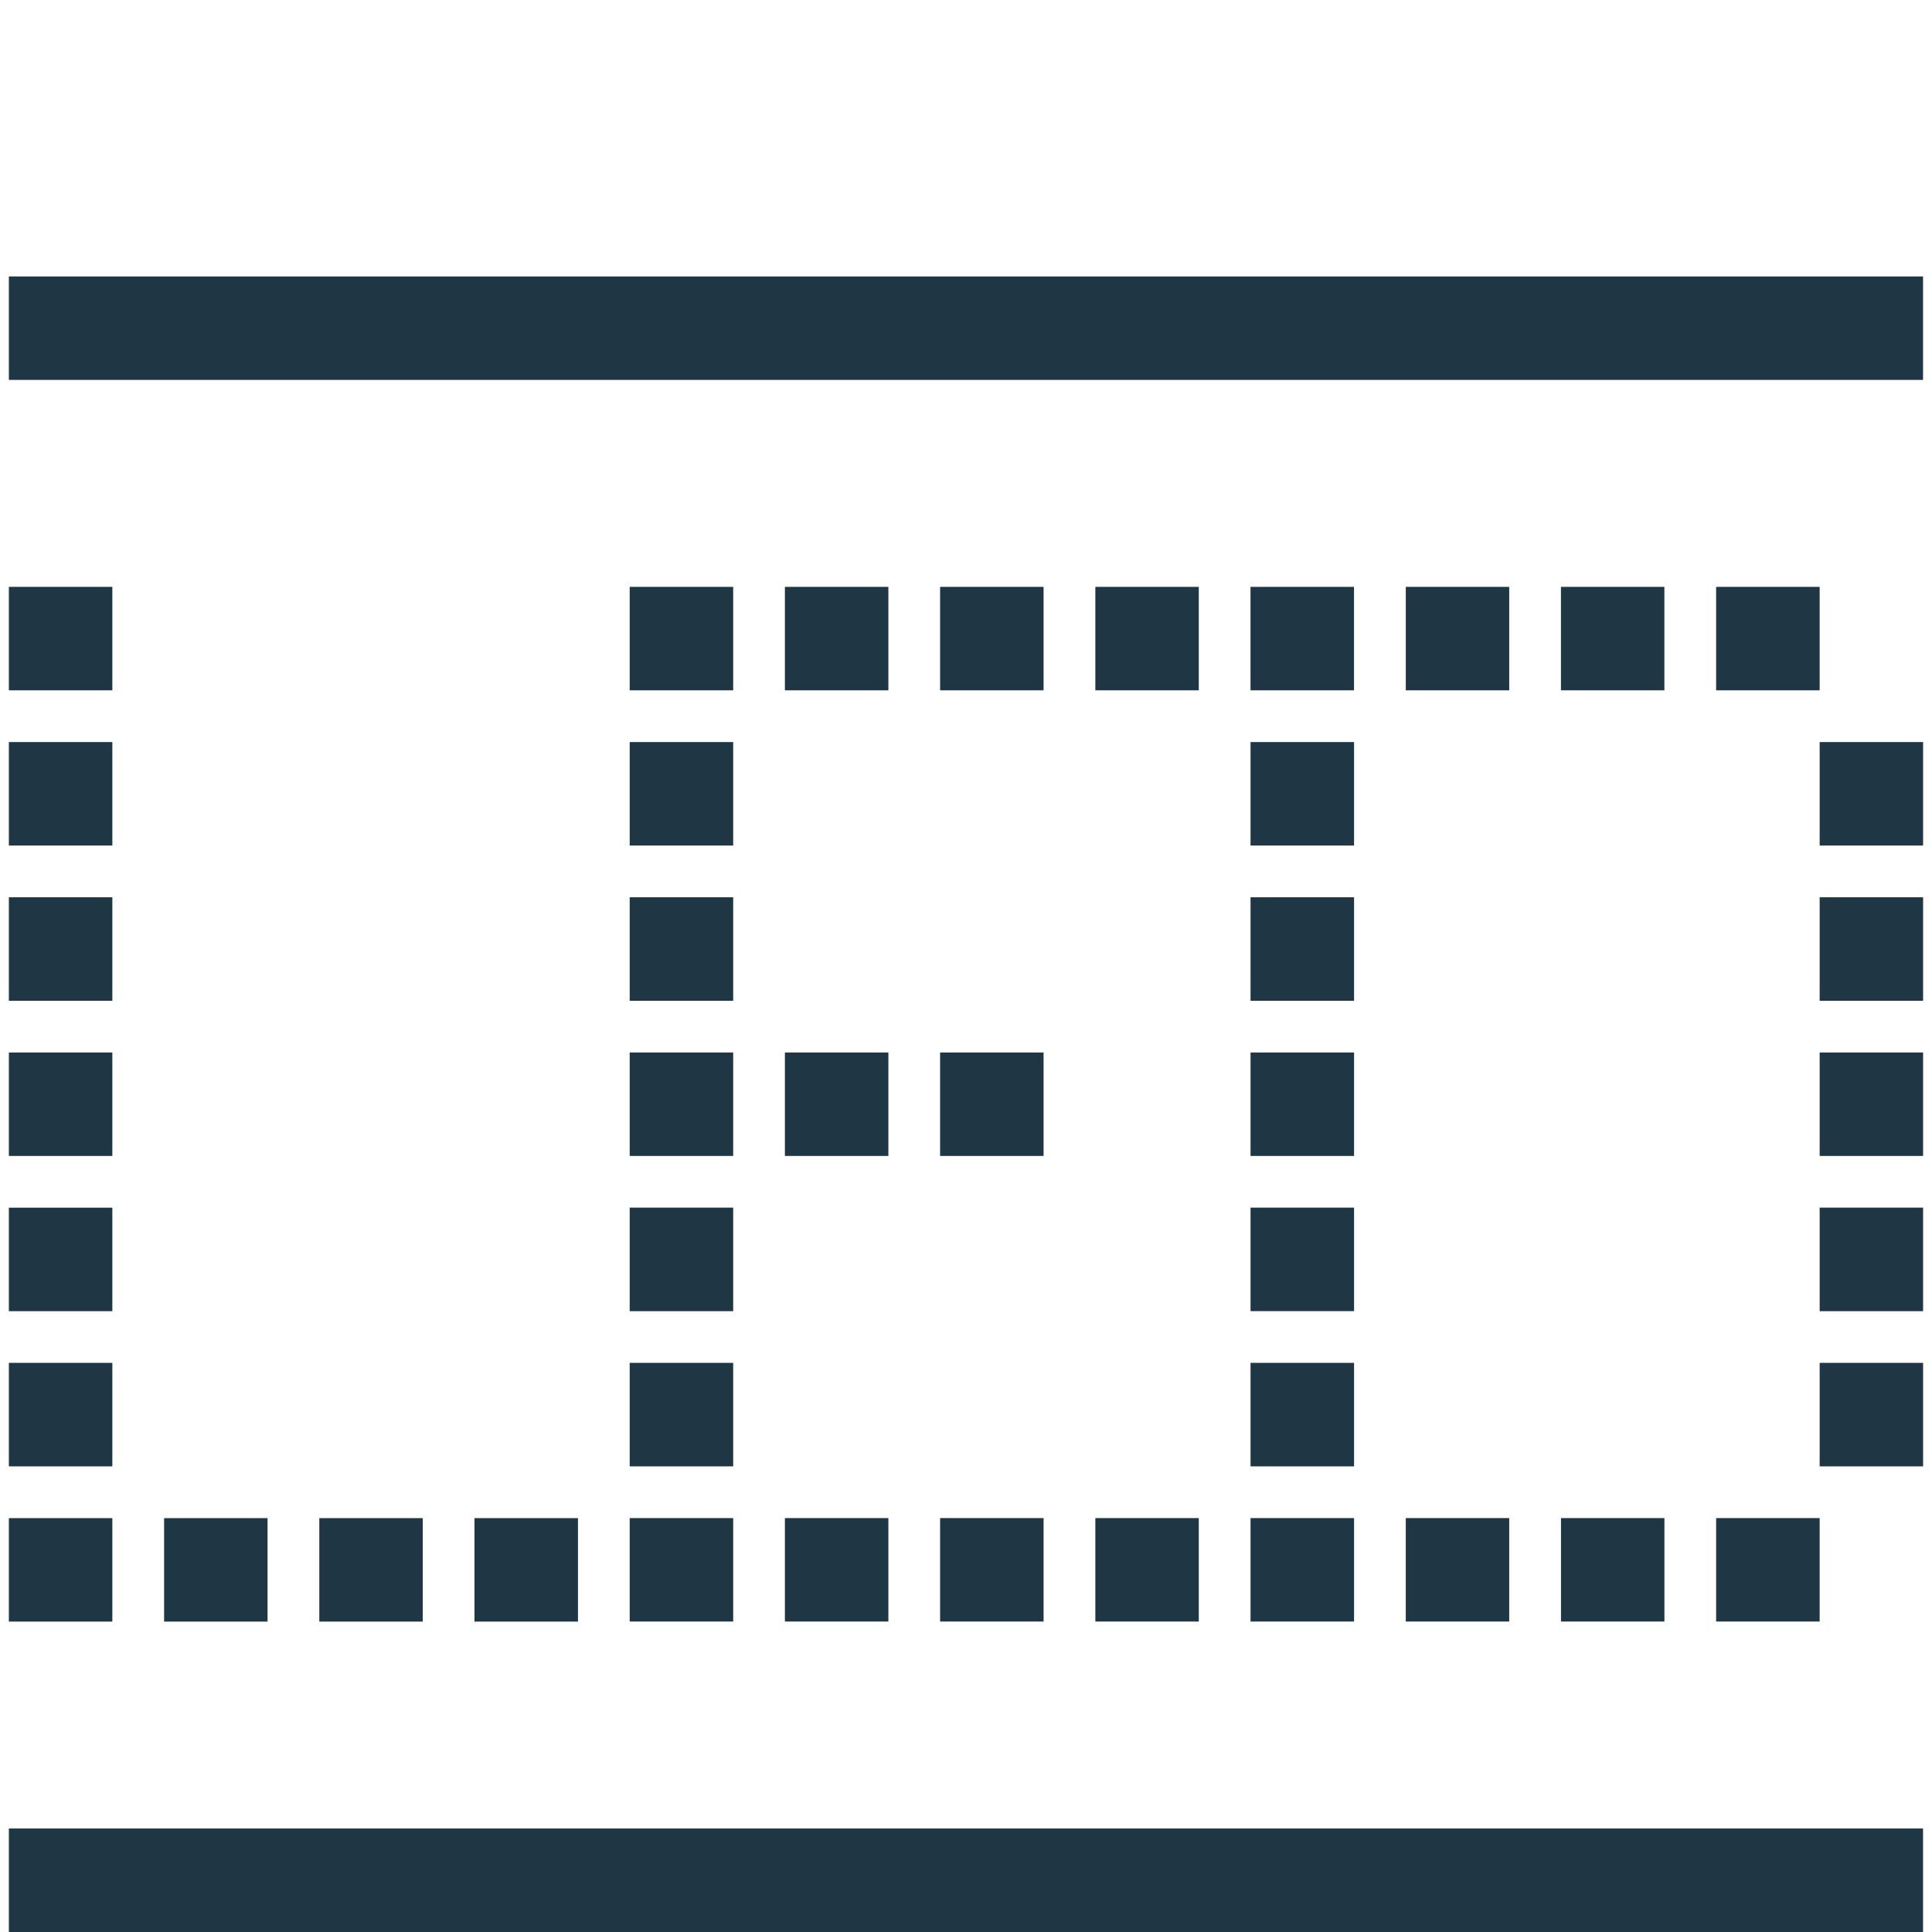 <?xml version="1.0" standalone="no"?><!DOCTYPE svg PUBLIC "-//W3C//DTD SVG 1.1//EN" "http://www.w3.org/Graphics/SVG/1.1/DTD/svg11.dtd"><svg t="1659370418697" class="icon" viewBox="0 0 1024 1024" version="1.1" xmlns="http://www.w3.org/2000/svg" p-id="18760" xmlns:xlink="http://www.w3.org/1999/xlink" width="64" height="64"><defs><style type="text/css">@font-face { font-family: feedback-iconfont; src: url("//at.alicdn.com/t/font_1031158_u69w8yhxdu.woff2?t=1630033759944") format("woff2"), url("//at.alicdn.com/t/font_1031158_u69w8yhxdu.woff?t=1630033759944") format("woff"), url("//at.alicdn.com/t/font_1031158_u69w8yhxdu.ttf?t=1630033759944") format("truetype"); }
</style></defs><path d="M498.271 612.684h54.847v-54.847h-54.847v54.847z m-164.517 0h54.847v-54.847h-54.847v54.847z m0 82.259h54.847v-54.869h-54.847v54.869zM59.543 311.039H4.697v54.847h54.847v-54.847z m329.057 0h-54.847v54.847h54.847v-54.847z m-54.847 548.421h54.847v-54.847h-54.847v54.847z m137.105-548.421h-54.847v54.847h54.847v-54.847z m-54.847 548.421h54.847v-54.847h-54.847v54.847z m-82.259-411.316h54.847v-54.847h-54.847v54.847z m0 329.057h54.847v-54.847h-54.847v54.847z m82.259-164.517h54.847v-54.847h-54.847v54.847z m-82.259-82.259h54.847v-54.847h-54.847v54.847zM59.543 557.837H4.697v54.847h54.847v-54.847z m0 82.259H4.697v54.869h54.847v-54.869z m0-246.799H4.697v54.847h54.847v-54.847z m0 82.281H4.697v54.847h54.847v-54.847z m0 246.776H4.697v54.847h54.847v-54.847z m191.952 82.281v54.847h54.847v-54.847h-54.847z m-191.952 0H4.697v54.847h54.847v-54.847z m109.693 0v54.847h54.847v-54.847H169.237z m-82.259 0v54.847H141.802v-54.847H86.978zM4.697 1024H1019.258v-54.847H4.697v54.847z m658.115-411.316h54.869v-54.847h-54.869v54.847z m301.645-301.645h-54.869v54.847h54.869v-54.847z m-54.869 548.421h54.869v-54.847h-54.869v54.847z m-109.671-548.421h-54.824v54.847h54.824v-54.847z m27.435 548.421h54.824v-54.847h-54.824v54.847z m54.801-548.421H827.329v54.847h54.824v-54.847z m82.304 466.163h54.824v-54.847h-54.824v54.847zM4.697 146.521v54.847H1019.258V146.521H4.697z m959.76 301.623h54.824v-54.847h-54.824v54.847z m0 246.799h54.824v-54.869h-54.824v54.869z m0-164.517h54.824v-54.847h-54.824v54.847z m0 82.259h54.824v-54.847h-54.824v54.847zM553.118 311.039h-54.847v54.847h54.847v-54.847z m109.693 137.105h54.869v-54.847h-54.869v54.847z m82.281 411.316h54.824v-54.847h-54.824v54.847z m-109.716-548.421h-54.824v54.847h54.824v-54.847z m-54.824 548.421h54.824v-54.847h-54.824v54.847z m-82.281 0h54.847v-54.847h-54.847v54.847z m219.387-548.421h-54.869v54.847h54.869v-54.847z m-54.847 548.421h54.869v-54.847h-54.869v54.847z m0-82.259h54.869v-54.847h-54.869v54.847z m0-246.776h54.869v-54.847h-54.869v54.847z m0 164.517h54.869v-54.869h-54.869v54.869z" fill="#1F3645" p-id="18761"></path></svg>